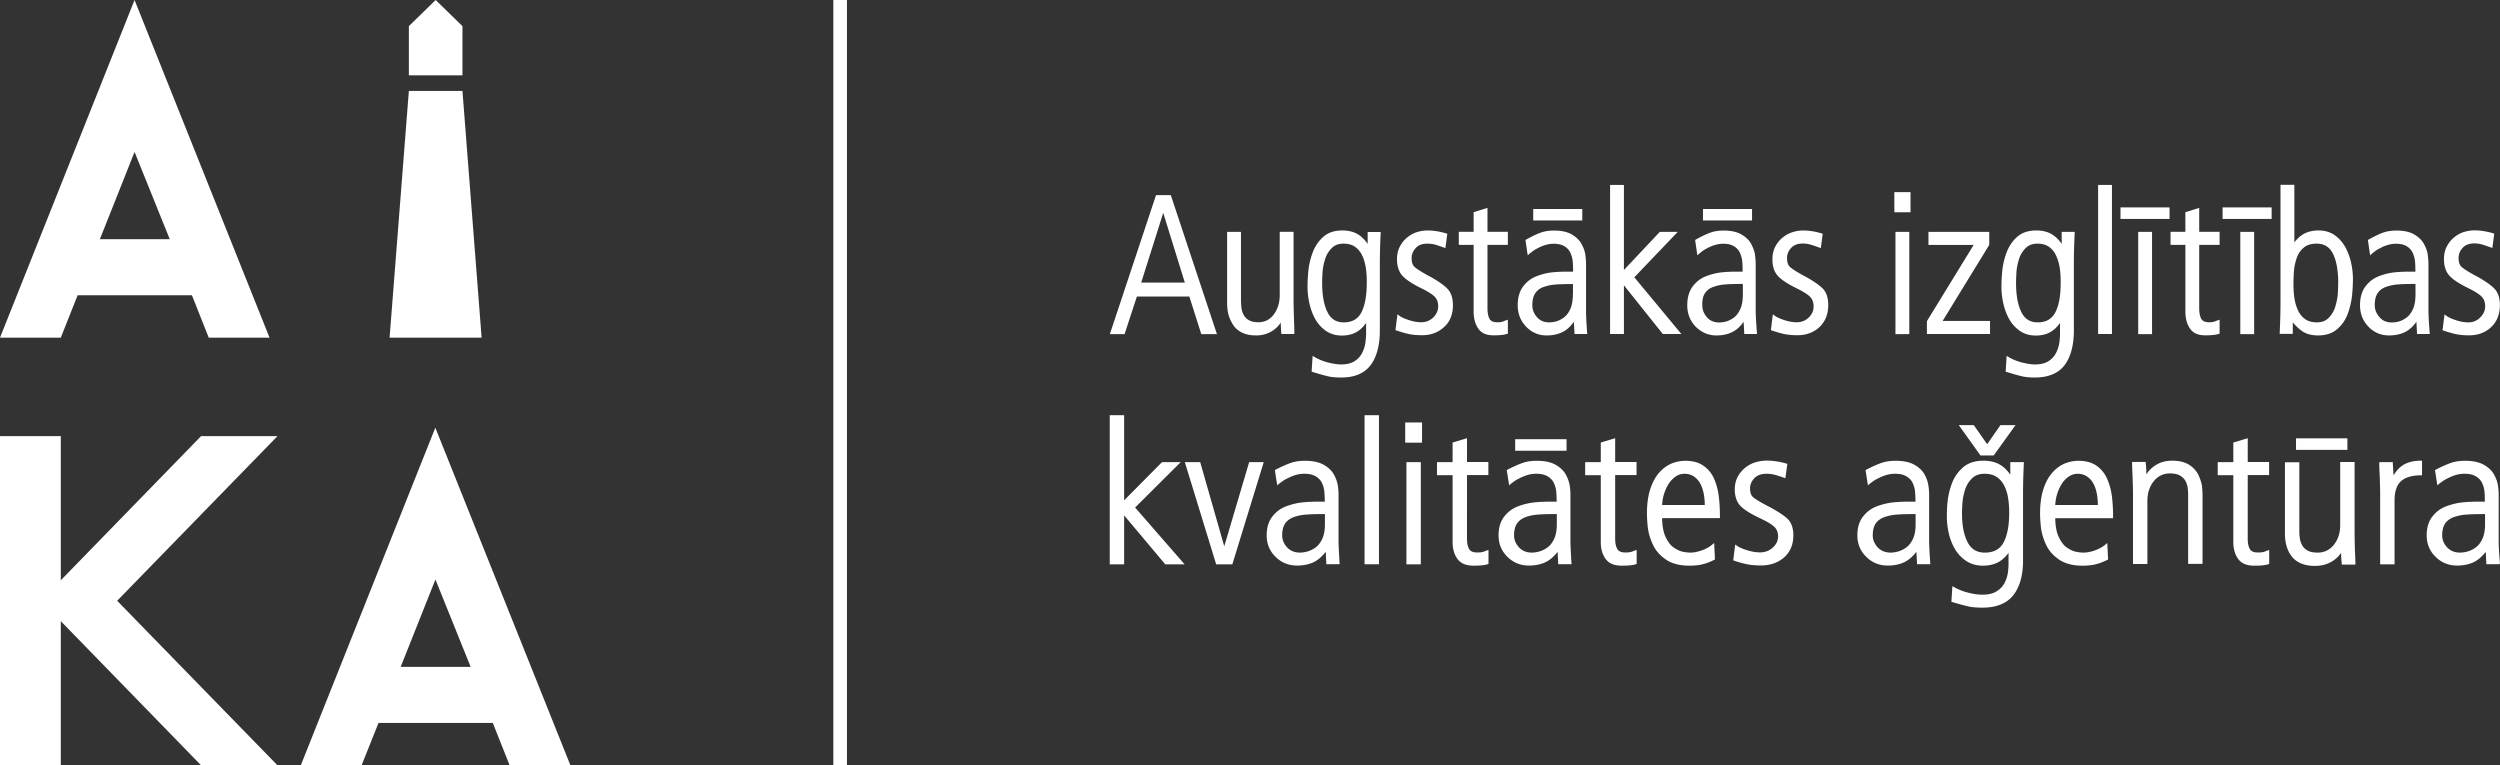<svg xmlns="http://www.w3.org/2000/svg" viewBox="0 0 225.75 69.11"><rect x="0" y="0" width="225.75" height="69.11" fill="#333333" stroke="none"/><switch><g><path d="M41.76 2.36L39.34 0l-2.42 2.36V6.8h4.84zM7.01 26.66h10.32l1.52 3.83h5.49L12.15 0 0 30.49h5.49l1.52-3.83zm5.14-12.94l3.18 7.88H9.02l3.13-7.88zm15.01 55.39h5.49l1.53-3.83H44.5l1.52 3.83h5.49l-12.2-30.49-12.15 30.49zm9.02-8.89l3.14-7.89 3.18 7.89h-6.32zm5.58-52.01h-4.84l-1.74 22.28h8.31zm-23.6 31.17L5.49 52.4V39.38H0v29.73h5.49V56.09l12.67 13.02h6.9L10.58 54.25l14.48-14.87zm84.5-12.6h4.74l1.05 3.31.03.08h1.41l-4.14-12.47-.03-.08h-1.33l-4.12 12.4-.05.15h1.33l1.11-3.39zm2.38-7.56l1.95 6.3h-3.94l1.99-6.3zm6.34 10.16c.2.29.47.51.81.67.34.16.76.24 1.24.24.36 0 .7-.06.98-.17.29-.11.53-.25.73-.42.2-.17.35-.33.46-.5l.05-.08.01.32c.01.17.02.38.04.62l.01.1h1.17v-.11c0-.24-.01-.61-.03-1.13-.02-.75-.04-1.29-.04-1.66v-6.33h-1.25v5.71c0 .69-.18 1.28-.54 1.76-.36.47-.81.7-1.39.7-.36 0-.66-.07-.88-.2-.22-.14-.37-.3-.47-.51-.1-.21-.16-.42-.18-.61-.02-.21-.04-.43-.04-.66v-6.18h-1.25v6.4c0 .4.04.77.13 1.1.1.34.25.65.44.94zm12.12-7.35a2.89 2.89 0 0 0-.83-.84c-.39-.25-.88-.38-1.45-.38-.71 0-1.29.19-1.72.57-.43.38-.75.85-.96 1.41-.21.55-.33 1.09-.39 1.61-.05.51-.08 1.01-.08 1.49 0 .46.05.96.16 1.46.11.51.28.99.52 1.43.24.44.57.81.97 1.09.41.28.89.43 1.44.43.55 0 1.02-.12 1.39-.35.3-.18.57-.45.81-.79v.9c0 .31-.03.62-.07.93-.05.3-.14.6-.3.9-.15.29-.38.54-.68.73-.3.19-.71.29-1.2.29-.32 0-.71-.06-1.16-.17-.44-.11-.87-.28-1.26-.51l-.16-.09-.09 1.42.09.03c.65.2 1.12.33 1.43.4.32.07.71.1 1.16.1 1.2 0 2.09-.38 2.65-1.12.55-.74.83-1.79.83-3.12v-5.81c0-.7.01-1.23.02-1.61.01-.39.03-.85.05-1.36l.01-.12h-1.18v1.08zm-.56 6.17c-.32.61-.84.91-1.6.91-.68 0-1.16-.3-1.47-.93-.32-.64-.48-1.52-.48-2.63 0-.34.02-.69.04-1.04.03-.35.11-.73.23-1.12.12-.39.33-.72.6-.99.27-.27.62-.4 1.06-.4.4 0 .74.09 1 .26.27.18.49.43.65.74.17.33.28.7.35 1.1.07.41.1.87.1 1.35.01 1.19-.16 2.12-.48 2.75zm8.26-.64c0-.65-.17-1.16-.51-1.5-.32-.33-.86-.7-1.6-1.11l-.14-.07c-.64-.36-1.06-.62-1.24-.8-.16-.16-.24-.42-.24-.77 0-.34.12-.64.37-.91.24-.27.59-.4 1.05-.4.23 0 .46.03.67.08.21.06.46.14.78.26l.18.06.17-1.29-.09-.03c-.22-.07-.49-.14-.8-.19-.67-.11-1.24-.12-1.85.07-.32.1-.62.27-.89.49-.27.22-.49.5-.66.83-.17.33-.25.71-.25 1.13 0 .62.16 1.12.48 1.48.31.35.88.73 1.7 1.13.59.29 1 .55 1.22.77.21.22.32.5.32.87 0 .38-.15.71-.44 1-.3.29-.66.44-1.1.44-.35 0-.73-.07-1.12-.2-.39-.13-.68-.26-.86-.4l-.16-.12-.18 1.43.09.03c.37.13.72.23 1.06.31.35.08.77.12 1.25.12.8 0 1.47-.25 1.99-.74.53-.47.8-1.14.8-1.97zm4.96 2.57v-1.26l-.22.07c-.11.05-.22.1-.32.12-.1.03-.24.04-.42.04-.35 0-.57-.1-.69-.3-.12-.22-.19-.54-.19-.95v-5.74h1.84v-1.18h-1.84v-2.16l-1.25.39v1.77h-1.34v1.18h1.34v6.03c0 .61.14 1.12.41 1.52.28.42.74.62 1.38.62.57 0 .97-.04 1.22-.13l.08-.02zm2.29-11.26h4.43v1.04h-4.43zm4.87 11.17c-.07-.89-.1-1.57-.1-2v-4.13c0-.28-.02-.58-.06-.88-.04-.31-.15-.63-.33-.97-.18-.35-.48-.64-.88-.88s-.95-.36-1.61-.36c-.46 0-.87.06-1.22.19-.35.12-.78.33-1.3.62l-.07.04.17 1.17.04.22.16-.16c.11-.08.21-.16.32-.24.1-.08.26-.17.46-.27.2-.11.42-.2.66-.27.24-.07.49-.11.74-.11.41 0 .74.08.99.24.25.16.42.36.53.61.11.26.18.52.2.78.02.24.03.54.03.89h-.54c-.48 0-.95.02-1.4.07-.45.05-.91.17-1.38.35-.48.19-.88.5-1.2.93-.32.43-.48 1-.48 1.69 0 .76.26 1.41.76 1.93.51.53 1.13.79 1.85.79.59 0 1.1-.12 1.52-.35.35-.19.66-.49.94-.88l.06 1.1h1.15l-.01-.12zm-1.29-3.46c0 .54-.08 1-.24 1.34-.16.35-.36.6-.6.77-.24.17-.47.28-.69.34-.22.05-.42.08-.59.08-.48 0-.84-.15-1.12-.47-.28-.32-.42-.68-.42-1.07 0-.47.09-.84.27-1.1.18-.26.43-.45.76-.56.34-.12.72-.2 1.11-.22.37-.03.89-.04 1.53-.04v.93zm4.61-.82l3.48 4.36.04.04h1.67l-4.25-5.12 3.92-4.1h-1.62l-3.24 3.44V16.7h-1.25v13.46h1.25zm7.14-6.89h4.43v1.04h-4.43zm1.21 11.42c.59 0 1.1-.12 1.52-.35.35-.19.66-.49.94-.88l.06 1.1h1.15l-.01-.12c-.07-.89-.11-1.57-.11-2v-4.13c0-.28-.02-.58-.06-.88-.04-.31-.16-.63-.33-.97-.18-.35-.48-.64-.88-.88s-.95-.36-1.61-.36c-.46 0-.87.06-1.22.19-.35.12-.78.33-1.3.62l-.07.04.17 1.17.04.22.16-.16c.1-.08.21-.16.31-.24.1-.08.26-.17.46-.27.2-.11.42-.2.66-.27.24-.07.49-.11.74-.11.41 0 .74.08.99.24.25.16.42.36.53.61.11.26.18.52.2.78.02.24.03.54.03.89h-.54c-.48 0-.95.02-1.4.07-.45.05-.91.17-1.38.35-.48.19-.88.5-1.2.93-.32.43-.48 1-.48 1.69 0 .76.26 1.41.76 1.93.53.52 1.15.79 1.87.79zm-1.02-3.83c.18-.26.43-.45.77-.56.34-.12.72-.2 1.11-.22.37-.03.89-.04 1.53-.04v.95c0 .54-.08 1-.24 1.34-.16.35-.36.6-.6.77-.24.17-.47.28-.69.34-.22.05-.42.08-.59.08-.48 0-.84-.15-1.12-.47-.28-.32-.42-.68-.42-1.07-.02-.49.07-.86.25-1.12zm9.02-1.51l-.14-.07c-.64-.35-1.06-.62-1.24-.8-.16-.16-.24-.42-.24-.78 0-.34.12-.64.37-.91.24-.27.59-.4 1.05-.4.23 0 .46.03.67.09.21.06.46.14.78.26l.18.06.17-1.29-.09-.03c-.22-.07-.49-.14-.8-.19-.66-.11-1.24-.12-1.85.08-.32.1-.62.27-.89.49-.27.22-.49.5-.66.83-.17.33-.25.71-.25 1.13 0 .62.16 1.12.48 1.48.31.35.88.73 1.7 1.13.59.29 1 .55 1.22.77.21.22.32.5.32.87 0 .38-.14.71-.44 1-.3.29-.66.43-1.1.43-.35 0-.73-.07-1.12-.2-.39-.13-.68-.26-.86-.4l-.16-.12-.18 1.43.09.03c.36.13.72.23 1.06.31.35.08.77.12 1.25.12.8 0 1.47-.25 1.99-.74s.79-1.16.79-1.99c0-.65-.17-1.16-.51-1.5-.32-.31-.85-.68-1.59-1.09zm8.17-4.01h1.25v9.23h-1.25zm-.1-3.59h1.46v1.82h-1.46zm8.64 11.63h-4.28l4.2-6.85.01-.02v-1.17h-5.49v1.18h4.08l-4.2 6.85-.02.03v1.16h5.7zm6.74 3.98c.55-.74.83-1.79.83-3.12v-5.81c0-.7.01-1.23.02-1.61.01-.39.03-.85.05-1.36l.01-.12h-1.18v1.09a2.89 2.89 0 0 0-.83-.84c-.39-.25-.88-.38-1.46-.38-.71 0-1.29.19-1.72.57-.43.38-.75.85-.96 1.41-.21.55-.33 1.09-.39 1.61-.05.51-.08 1.01-.08 1.49 0 .46.05.96.16 1.46.11.51.28.99.52 1.43.24.44.57.81.97 1.09s.89.43 1.44.43c.55 0 1.02-.12 1.39-.35.3-.18.57-.45.81-.79v.9c0 .31-.02.62-.07.93-.05.3-.14.6-.3.9-.15.29-.38.54-.68.73-.31.19-.71.29-1.2.29-.32 0-.71-.06-1.16-.17-.44-.11-.87-.28-1.25-.51l-.16-.09-.09 1.42.09.03c.65.2 1.12.33 1.43.4.32.07.71.1 1.16.1 1.19-.01 2.09-.38 2.65-1.13zm-.84-4.76c-.32.61-.84.91-1.6.91-.68 0-1.16-.3-1.47-.93-.32-.64-.48-1.52-.48-2.63 0-.34.02-.69.04-1.04.03-.35.11-.73.23-1.12.12-.39.33-.72.6-.99.27-.27.62-.4 1.06-.4.4 0 .74.09 1 .26.27.18.49.43.65.74.16.33.28.7.35 1.1.07.41.1.87.1 1.35.01 1.19-.15 2.12-.48 2.75zm3.86-11.5h1.25v13.46h-1.25zm3.62 4.24h1.25v9.23h-1.25zm-1.6-2.21h4.43v1.04h-4.43zm8.95 11.4v-1.26l-.22.07c-.11.05-.22.1-.32.12-.1.03-.24.04-.42.04-.35 0-.57-.1-.69-.3-.12-.22-.19-.54-.19-.95v-5.74h1.84v-1.18h-1.84v-2.16l-1.25.39v1.77H196v1.18h1.34v6.03c0 .61.14 1.12.41 1.52.28.42.74.62 1.38.62.57 0 .97-.04 1.22-.13l.08-.02zm.27-11.4h4.43v1.04h-4.43zm1.6 2.21h1.25v9.23h-1.25zm4.73 8.16c.3.36.61.64.91.84.36.23.83.35 1.38.35.71 0 1.29-.19 1.73-.57.44-.38.76-.85.96-1.41.2-.55.32-1.09.38-1.61.05-.52.08-1.02.08-1.49s-.05-.96-.16-1.46c-.11-.51-.29-.99-.52-1.42-.24-.44-.57-.81-.96-1.09-.4-.28-.89-.43-1.45-.43-.54 0-1 .11-1.38.33-.3.18-.58.43-.82.75v-5.2h-1.25v10.37c0 .7-.01 1.23-.02 1.61-.01.39-.03.85-.05 1.36l-.01.12h1.19V29.1zm.12-4.69c.03-.37.12-.75.25-1.13.13-.37.34-.68.63-.92.28-.24.67-.36 1.16-.36.69 0 1.17.3 1.48.92.32.64.47 1.53.47 2.63 0 .33-.02.68-.04 1.04-.03.35-.11.72-.23 1.12-.12.39-.32.72-.6 1-.27.27-.61.4-1.06.4-.4 0-.74-.09-1.01-.26a1.95 1.95 0 0 1-.65-.74c-.16-.32-.28-.69-.35-1.1-.07-.41-.1-.86-.1-1.35 0-.46.02-.89.05-1.25zm10.11 5.53c.35-.19.66-.49.94-.88l.06 1.1h1.15l-.01-.12c-.07-.89-.11-1.57-.11-2v-4.13c0-.28-.02-.58-.06-.88-.04-.31-.15-.63-.33-.97-.18-.35-.48-.64-.88-.88s-.95-.36-1.61-.36c-.46 0-.87.06-1.22.19-.35.12-.78.33-1.3.62l-.07.04.17 1.17.04.22.16-.16c.1-.08.21-.16.31-.24.1-.08.26-.17.46-.27.2-.11.42-.2.66-.27.24-.07.49-.11.74-.11.41 0 .74.08.99.24.25.16.42.36.53.61.11.26.18.52.2.78.02.24.03.54.03.89h-.54c-.48 0-.95.02-1.4.07-.45.05-.91.17-1.38.35-.48.19-.88.5-1.2.93-.32.43-.48 1-.48 1.69 0 .76.26 1.41.76 1.93.51.53 1.13.79 1.86.79.6 0 1.11-.12 1.53-.35zm-2.82-2.38c0-.47.09-.84.27-1.1.18-.26.43-.45.77-.56.34-.12.72-.2 1.11-.22.37-.03.89-.04 1.53-.04v.95c0 .54-.08 1-.24 1.34-.16.35-.36.6-.6.77-.24.17-.47.28-.69.34-.22.05-.42.08-.59.08-.48 0-.84-.15-1.12-.47-.29-.33-.44-.69-.44-1.09zm8.44 1.55c-.35 0-.73-.07-1.12-.2-.39-.13-.68-.26-.86-.4l-.16-.12-.18 1.43.09.03c.37.13.72.23 1.06.31.35.08.77.12 1.25.12.8 0 1.47-.25 1.99-.74s.79-1.16.79-1.99c0-.65-.17-1.16-.51-1.5-.32-.33-.86-.7-1.6-1.11l-.14-.07c-.64-.35-1.06-.62-1.24-.8-.16-.16-.24-.42-.24-.78 0-.34.12-.64.37-.91.24-.27.59-.4 1.05-.4.23 0 .46.03.67.09.21.06.46.14.78.26l.18.06.17-1.29-.09-.03c-.22-.07-.49-.14-.8-.19-.66-.11-1.24-.12-1.85.07-.32.1-.62.27-.89.49-.27.22-.49.5-.66.83-.17.33-.25.71-.25 1.13 0 .62.16 1.12.48 1.48.31.35.88.73 1.7 1.13.59.29 1 .55 1.22.77.21.22.32.5.32.88s-.15.71-.44 1c-.29.3-.65.45-1.09.45zM106.62 41.73h-1.69l-3.42 3.45v-7.69h-1.3v13.47h1.3v-4.42l3.68 4.38.03.04h1.75l-4.47-5.13zm3.93 7.6l-2.15-7.52-.02-.08h-1.39l2.83 9.23h1.46l2.79-9.08.04-.15h-1.31zm10.32-.5V44.7c0-.29-.02-.59-.07-.88-.05-.3-.16-.63-.35-.97-.19-.35-.5-.64-.92-.88-.42-.24-.99-.36-1.69-.36-.48 0-.91.06-1.28.19s-.83.33-1.37.61l-.07.04.18 1.17.04.21.16-.15.33-.24c.11-.08.27-.17.48-.27.21-.11.44-.2.69-.28.25-.07.51-.11.78-.11.43 0 .78.08 1.04.24.26.16.45.36.56.61.12.26.19.52.21.78.02.24.03.54.04.89h-.57c-.51 0-1 .02-1.47.07s-.96.17-1.45.35c-.5.19-.92.5-1.25.93-.34.43-.51 1-.51 1.7 0 .76.27 1.41.8 1.93.53.53 1.19.79 1.94.79.62 0 1.16-.12 1.59-.35.37-.2.7-.5 1-.89l.06 1.12h1.2l-.01-.12c-.05-.91-.09-1.56-.09-2zm-1.23-1.47c0 .54-.09 1-.26 1.34-.17.35-.38.6-.63.77-.25.17-.5.28-.73.34-.24.06-.45.09-.62.09-.5 0-.89-.16-1.18-.48-.29-.32-.44-.68-.44-1.07 0-.47.1-.84.28-1.1.19-.26.46-.45.8-.57.36-.12.75-.2 1.17-.22.39-.03.93-.04 1.61-.04v.94zm3.58-9.87h1.3v13.46h-1.3zm3.67.66h1.52v1.82h-1.52zm.11 3.58h1.3v9.23H127zm5.47-2.16l-1.3.39v1.77h-1.41v1.18h1.41v6.03c0 .61.14 1.12.43 1.52.29.41.78.62 1.45.62.6 0 1.02-.04 1.28-.13l.08-.03v-1.26l-.22.07c-.11.05-.23.1-.34.12-.11.03-.26.04-.45.04-.37 0-.61-.1-.73-.3-.13-.22-.2-.53-.2-.95V42.9h1.93v-1.18h-1.93v-2.15zm9.34 9.26V44.7c0-.29-.02-.59-.07-.88-.05-.3-.16-.63-.35-.97-.19-.35-.5-.64-.92-.88-.42-.24-.99-.36-1.69-.36-.48 0-.91.06-1.28.19s-.83.33-1.37.61l-.07.04.18 1.17.04.21.16-.15.33-.24c.11-.08.27-.17.48-.27.21-.11.44-.2.69-.28.25-.07.51-.11.78-.11.43 0 .78.08 1.04.24.26.16.45.36.56.61.12.26.19.52.21.78.02.24.03.54.04.89H140c-.51 0-1 .02-1.47.07s-.96.17-1.45.35c-.5.19-.92.5-1.25.93-.34.43-.51 1-.51 1.7 0 .76.27 1.41.8 1.93.53.53 1.19.79 1.94.79.62 0 1.15-.12 1.59-.35.37-.2.7-.5 1-.89l.06 1.12h1.2l-.01-.12c-.05-.91-.09-1.56-.09-2zm-1.23-1.47c0 .54-.09 1-.26 1.34-.17.35-.38.6-.63.77-.25.17-.5.28-.73.34-.24.06-.45.09-.62.09-.5 0-.89-.16-1.18-.48-.29-.32-.44-.68-.44-1.07 0-.47.1-.84.28-1.1.19-.26.46-.45.8-.57.36-.12.75-.2 1.17-.22.39-.03.93-.04 1.61-.04v.94zm-3.76-7.7h4.64v1.04h-4.64zm9.03-.09l-1.3.39v1.77h-1.41v1.18h1.41v6.03c0 .61.14 1.12.43 1.52.29.41.78.62 1.45.62.6 0 1.02-.04 1.28-.13l.08-.03v-1.26l-.22.07c-.11.05-.23.1-.34.12-.11.03-.26.04-.45.04-.37 0-.61-.1-.73-.3-.13-.22-.2-.53-.2-.95V42.9h1.93v-1.18h-1.93v-2.15zm8.95 3.7c-.21-.49-.53-.9-.96-1.2-.42-.31-.98-.46-1.66-.46-.43 0-.86.09-1.27.26-.41.18-.78.46-1.11.84-.33.38-.6.88-.79 1.49-.19.6-.29 1.32-.29 2.14 0 .41.03.86.08 1.31.06.47.2.97.44 1.49.24.54.63 1 1.17 1.37.54.38 1.26.57 2.13.57.52 0 .95-.05 1.29-.15.34-.09.66-.22.97-.38l.06-.03-.07-1.49-.18.15c-.25.21-.56.39-.94.52-.37.13-.72.2-1.03.2-.22 0-.45-.03-.69-.08-.24-.05-.51-.17-.8-.37-.29-.19-.54-.52-.75-.97-.2-.43-.3-.99-.31-1.69h5.22v-.11c0-.65-.03-1.26-.1-1.82-.06-.57-.21-1.11-.41-1.59zm-4.71 2.34c.01-.26.05-.55.13-.85.09-.34.22-.67.4-.97.17-.3.39-.54.65-.73.42-.31.98-.37 1.5-.14.2.09.4.25.58.47.18.22.33.53.43.91.1.36.16.8.16 1.3h-3.85zm9.63.13l-.14-.07c-.68-.36-1.12-.63-1.3-.8-.17-.16-.25-.42-.25-.77 0-.34.13-.64.38-.91.26-.27.62-.41 1.11-.41.25 0 .48.03.7.08.22.06.49.14.82.26l.18.06.18-1.29-.09-.03c-.23-.07-.52-.14-.84-.19-.7-.11-1.3-.12-1.94.07-.34.1-.66.27-.93.49-.28.22-.51.5-.69.83-.17.33-.26.71-.26 1.13 0 .63.17 1.12.5 1.48.32.34.92.72 1.79 1.13.62.29 1.05.55 1.28.77.23.22.34.5.34.87 0 .38-.15.71-.47 1-.31.29-.7.44-1.16.44-.37 0-.77-.07-1.18-.2-.41-.13-.72-.26-.9-.4l-.16-.11-.18 1.43.09.03c.38.13.76.24 1.11.31.36.08.8.12 1.31.12.84 0 1.54-.25 2.09-.73.55-.49.83-1.16.83-1.99 0-.65-.18-1.16-.53-1.5-.35-.32-.92-.69-1.69-1.1zm14.48 3.09V44.7c0-.29-.02-.59-.07-.88-.04-.3-.16-.63-.34-.97-.19-.35-.5-.64-.92-.88-.42-.24-.99-.36-1.69-.36-.48 0-.91.06-1.28.19s-.83.33-1.37.61l-.07.04.18 1.17.04.21.16-.15.33-.24c.11-.08.27-.17.48-.27.21-.11.44-.2.69-.28.25-.07.51-.11.78-.11.43 0 .78.08 1.04.24.26.16.45.36.56.61.12.26.19.52.21.78.02.24.03.54.04.89h-.57c-.51 0-1 .02-1.47.07s-.96.17-1.45.35c-.5.19-.92.5-1.25.93-.34.43-.51 1-.51 1.7 0 .76.27 1.41.8 1.93.53.53 1.19.79 1.94.79.62 0 1.16-.12 1.59-.35.37-.2.7-.5 1-.89l.06 1.12h1.2l-.01-.12c-.06-.91-.1-1.56-.1-2zm-1.22-1.47c0 .54-.09 1-.26 1.34-.17.35-.38.6-.63.77-.25.17-.5.28-.73.34-.24.06-.45.09-.62.09-.5 0-.89-.16-1.19-.48-.29-.32-.44-.68-.44-1.07 0-.47.1-.84.28-1.1.19-.26.46-.45.81-.57.36-.12.75-.2 1.17-.22.39-.03.93-.04 1.61-.04v.94zm5.29-8.92l-.03-.05h-1.36l1.96 2.74h1.19l1.97-2.74h-1.36l-1.2 1.72zm3.24 4.39c-.26-.36-.55-.65-.88-.85-.41-.25-.92-.38-1.52-.38-.74 0-1.35.19-1.81.57-.45.38-.79.85-1.01 1.4a6.69 6.69 0 0 0-.41 1.61c-.06.51-.08 1.01-.08 1.49 0 .46.06.96.17 1.46.11.51.3.99.55 1.43.26.44.6.81 1.02 1.09.42.28.93.43 1.51.43.57 0 1.06-.12 1.46-.35.32-.19.6-.46.86-.8v.92c0 .31-.02.62-.07.93-.05.3-.15.6-.31.9-.16.29-.4.54-.72.73-.32.2-.75.29-1.27.29-.34 0-.75-.05-1.22-.17-.47-.11-.91-.28-1.32-.51l-.16-.09-.09 1.42.09.02c.68.2 1.17.33 1.5.4.33.07.74.1 1.22.1 1.25 0 2.19-.38 2.78-1.12.58-.74.88-1.79.88-3.12v-5.81c0-.7.01-1.23.02-1.61.01-.39.03-.85.05-1.36l.01-.12h-1.23v1.1zm-.59 6.16c-.33.61-.89.91-1.69.91-.71 0-1.22-.3-1.55-.93-.34-.64-.51-1.52-.51-2.63 0-.35.02-.7.05-1.04.03-.35.11-.72.24-1.12.13-.39.34-.72.63-1 .28-.27.66-.4 1.12-.4.42 0 .78.09 1.06.27.29.18.51.43.68.74.17.32.3.69.37 1.1.07.41.11.86.11 1.35.01 1.19-.17 2.12-.51 2.75zm9.37-5.72c-.21-.49-.53-.9-.95-1.2-.43-.31-.98-.46-1.66-.46-.43 0-.86.09-1.27.26-.41.18-.78.46-1.11.84-.33.38-.6.88-.79 1.49-.19.6-.29 1.32-.29 2.14 0 .41.03.86.08 1.31.06.47.2.97.44 1.49.24.54.63 1 1.17 1.37.54.38 1.26.57 2.13.57.52 0 .95-.05 1.29-.15.34-.09.66-.22.97-.38l.06-.03-.07-1.49-.18.15c-.25.21-.56.39-.94.52-.37.13-.72.2-1.03.2-.22 0-.45-.03-.69-.08-.24-.05-.51-.17-.8-.37-.29-.19-.54-.52-.75-.97-.2-.43-.3-.99-.31-1.69h5.22v-.11c0-.65-.03-1.26-.1-1.82a5.72 5.72 0 0 0-.42-1.59zm-4.7 2.34c.01-.26.05-.55.13-.85.09-.34.22-.67.4-.97.17-.3.39-.54.65-.73.42-.31.99-.37 1.5-.14.2.09.4.25.58.47.18.22.33.53.43.91.1.36.15.8.16 1.3h-3.85zm12.94-2.7a2.25 2.25 0 0 0-.84-.93c-.39-.25-.9-.38-1.53-.38-.38 0-.72.06-1.01.16-.29.11-.53.25-.73.41-.2.16-.36.32-.47.47l-.13.19c-.01-.16-.01-.29-.01-.4-.01-.17-.02-.38-.05-.62l-.01-.1h-1.22v.11c0 .25.01.62.04 1.11.02.74.04 1.3.04 1.67v6.33h1.3v-5.71c0-.69.19-1.28.57-1.76.38-.47.86-.71 1.47-.71.39 0 .7.07.92.2.23.14.39.31.49.51.11.21.17.41.19.61.03.2.04.43.04.67v6.18h1.3v-6.15c0-.29-.02-.59-.05-.89-.04-.27-.15-.61-.31-.97zm4.44-3.34l-1.3.39v1.77h-1.41v1.18h1.41v6.03c0 .61.14 1.12.43 1.52.29.41.78.62 1.45.62.6 0 1.02-.04 1.28-.13l.08-.03v-1.26l-.22.07c-.11.05-.23.1-.34.12-.11.03-.26.04-.45.04-.37 0-.61-.1-.73-.3-.13-.22-.2-.53-.2-.95V42.9h1.93v-1.18h-1.93v-2.15zm9.65 8.48v-6.33h-1.3v5.71c0 .69-.19 1.28-.57 1.76-.38.47-.86.71-1.47.71-.39 0-.7-.07-.93-.2-.23-.14-.39-.31-.49-.51-.1-.21-.17-.42-.19-.61-.03-.21-.04-.43-.04-.66v-6.18h-1.3v6.4c0 .4.04.77.13 1.11.09.34.24.66.44.94.21.29.5.51.85.67.35.16.79.24 1.3.24.38 0 .73-.06 1.03-.17.3-.11.56-.25.76-.41.21-.17.37-.33.49-.5l.07-.1.01.34c.01.17.02.37.05.62l.01.1h1.22v-.11c0-.25-.01-.63-.04-1.13a68.2 68.2 0 0 1-.03-1.69zm-5.29-8.47h4.64v1.04h-4.64zm9.76 2.36c-.35.19-.67.52-.96.99v-.09c-.02-.35-.04-.69-.06-1v-.11h-1.22v.11c0 .25.01.62.04 1.12.02.74.04 1.3.04 1.67v6.33h1.3v-5.78c0-.79.19-1.36.57-1.72.38-.35.98-.54 1.8-.54h.11V41.6h-.11c-.6 0-1.11.12-1.51.34zm8.65 8.89c-.07-.91-.11-1.56-.11-2V44.7c0-.29-.02-.59-.07-.88-.04-.3-.16-.63-.35-.97-.19-.35-.5-.64-.92-.88-.42-.24-.99-.36-1.69-.36-.48 0-.91.06-1.28.19s-.83.33-1.37.61l-.07.04.18 1.17.04.21.16-.15.33-.24c.11-.08.27-.17.48-.27.21-.11.44-.2.69-.28.25-.07.51-.11.78-.11.43 0 .79.08 1.04.24.26.16.45.36.56.61.12.26.19.52.21.78.02.24.03.54.03.89h-.57c-.51 0-1 .02-1.47.07s-.96.17-1.45.35c-.5.19-.92.5-1.25.93-.34.43-.51 1-.51 1.7 0 .76.27 1.41.8 1.93.53.53 1.19.79 1.94.79.62 0 1.16-.12 1.59-.35.37-.2.7-.5 1-.89l.06 1.12h1.2l.02-.12zm-1.34-3.47c0 .54-.09 1-.26 1.34-.17.35-.38.6-.63.77-.25.17-.5.28-.73.34-.24.06-.45.09-.62.09-.5 0-.89-.16-1.19-.48-.29-.32-.44-.68-.44-1.07 0-.47.1-.84.28-1.1.19-.26.46-.45.81-.57.36-.12.75-.2 1.17-.22.39-.03.93-.04 1.61-.04v.94zM75.25 0h1.23v69.11h-1.23z" fill="#fff"/></g></switch></svg>